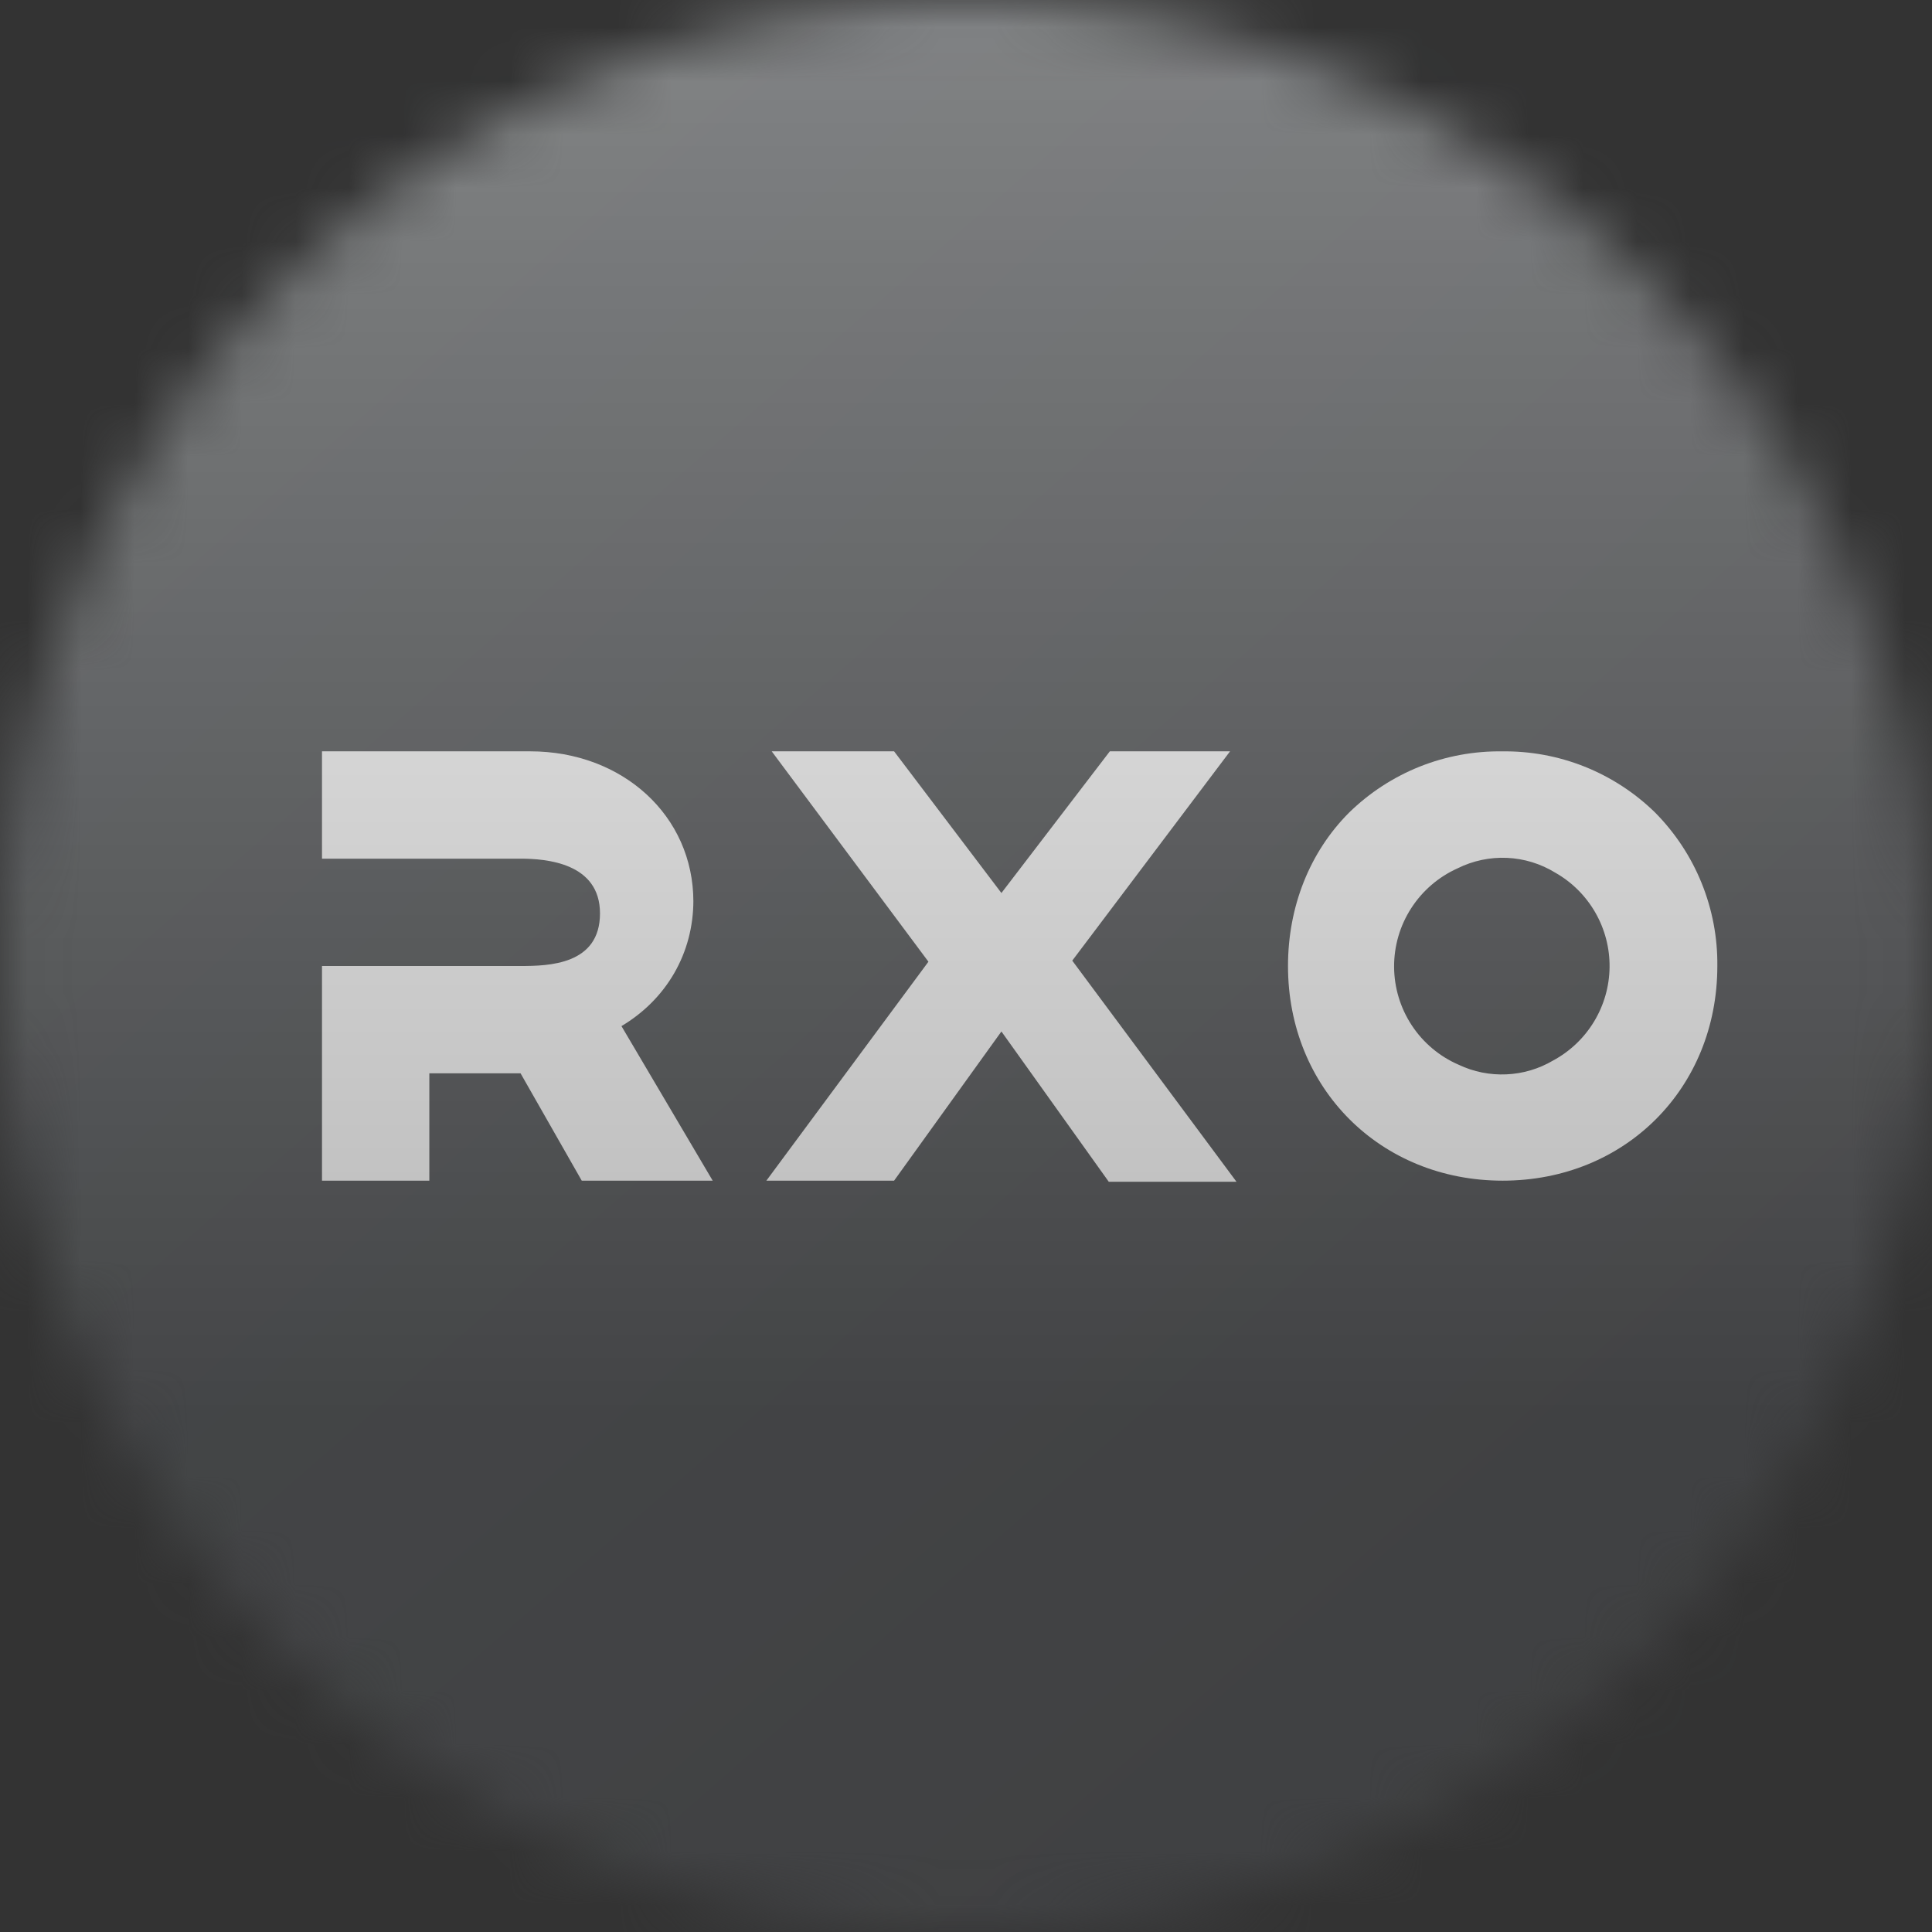<svg width="36" height="36" viewBox="0 0 36 36" fill="none" xmlns="http://www.w3.org/2000/svg">
<rect x="0" y="0" width="36" height="36" fill="#333333" stroke="none"/>
<g clip-path="url(#clip0_1_96593)">
<mask id="mask0_1_96593" style="mask-type:luminance" maskUnits="userSpaceOnUse" x="0" y="0" width="36" height="36">
<path d="M36 18C36 8.059 27.941 0 18 0C8.059 0 0 8.059 0 18C0 27.941 8.059 36 18 36C27.941 36 36 27.941 36 18Z" fill="white"/>
</mask>
<g mask="url(#mask0_1_96593)">
<path d="M0 0H36V36H0V0Z" fill="url(#paint0_linear_1_96593)"/>
<path d="M22.92 14H20.68L18.66 16.64L16.66 14H14.38L17.3 17.92L14.28 22H16.66L18.66 19.22L20.66 22.02H23.04L19.98 17.9L22.92 14ZM12.92 16.8C12.92 15.2 11.6 14 9.88 14H6V16H9.7C10.18 16 11.18 16.08 11.18 17.02C11.18 17.98 10.22 18 9.7 18H6V22H8V20H9.7L10.84 22H13.28L11.58 19.12C12.42 18.62 12.92 17.76 12.92 16.78V16.8Z" fill="white"/>
<path fill-rule="evenodd" clip-rule="evenodd" d="M27.98 14.001C28.508 13.992 29.033 14.089 29.524 14.284C30.015 14.48 30.462 14.771 30.84 15.14C31.213 15.517 31.508 15.963 31.707 16.454C31.906 16.945 32.006 17.471 32 18C32 20.28 30.28 22 28 22C25.72 22 24 20.28 24 18C24 16.901 24.4 15.88 25.14 15.14C25.518 14.771 25.965 14.48 26.456 14.284C26.947 14.089 27.472 13.992 28 14.001H27.98ZM28.98 16.261C29.291 16.437 29.548 16.694 29.726 17.003C29.904 17.313 29.996 17.665 29.992 18.022C29.988 18.38 29.888 18.729 29.703 19.035C29.518 19.341 29.255 19.591 28.94 19.761C28.675 19.917 28.377 20.006 28.07 20.019C27.763 20.033 27.458 19.972 27.18 19.84C26.824 19.686 26.521 19.431 26.308 19.108C26.094 18.784 25.979 18.405 25.977 18.017C25.975 17.629 26.085 17.249 26.296 16.923C26.506 16.597 26.806 16.339 27.16 16.18C27.445 16.038 27.762 15.971 28.08 15.985C28.399 15.999 28.708 16.094 28.98 16.261Z" fill="white"/>
<g style="mix-blend-mode:overlay" opacity="0.5">
<path d="M36 0H0V36H36V0Z" fill="url(#paint1_linear_1_96593)"/>
</g>
</g>
</g>
<defs>
<linearGradient id="paint0_linear_1_96593" x1="6.7" y1="6.24" x2="43.8" y2="48.86" gradientUnits="userSpaceOnUse">
<stop stop-color="#1A1E21"/>
<stop offset="1" stop-color="#06060A"/>
</linearGradient>
<linearGradient id="paint1_linear_1_96593" x1="18" y1="0" x2="18" y2="26.5" gradientUnits="userSpaceOnUse">
<stop stop-color="#EBEBEB"/>
<stop offset="1" stop-color="#717171"/>
</linearGradient>
<clipPath id="clip0_1_96593">
<rect width="36" height="36" fill="white"/>
</clipPath>
</defs>
</svg>

